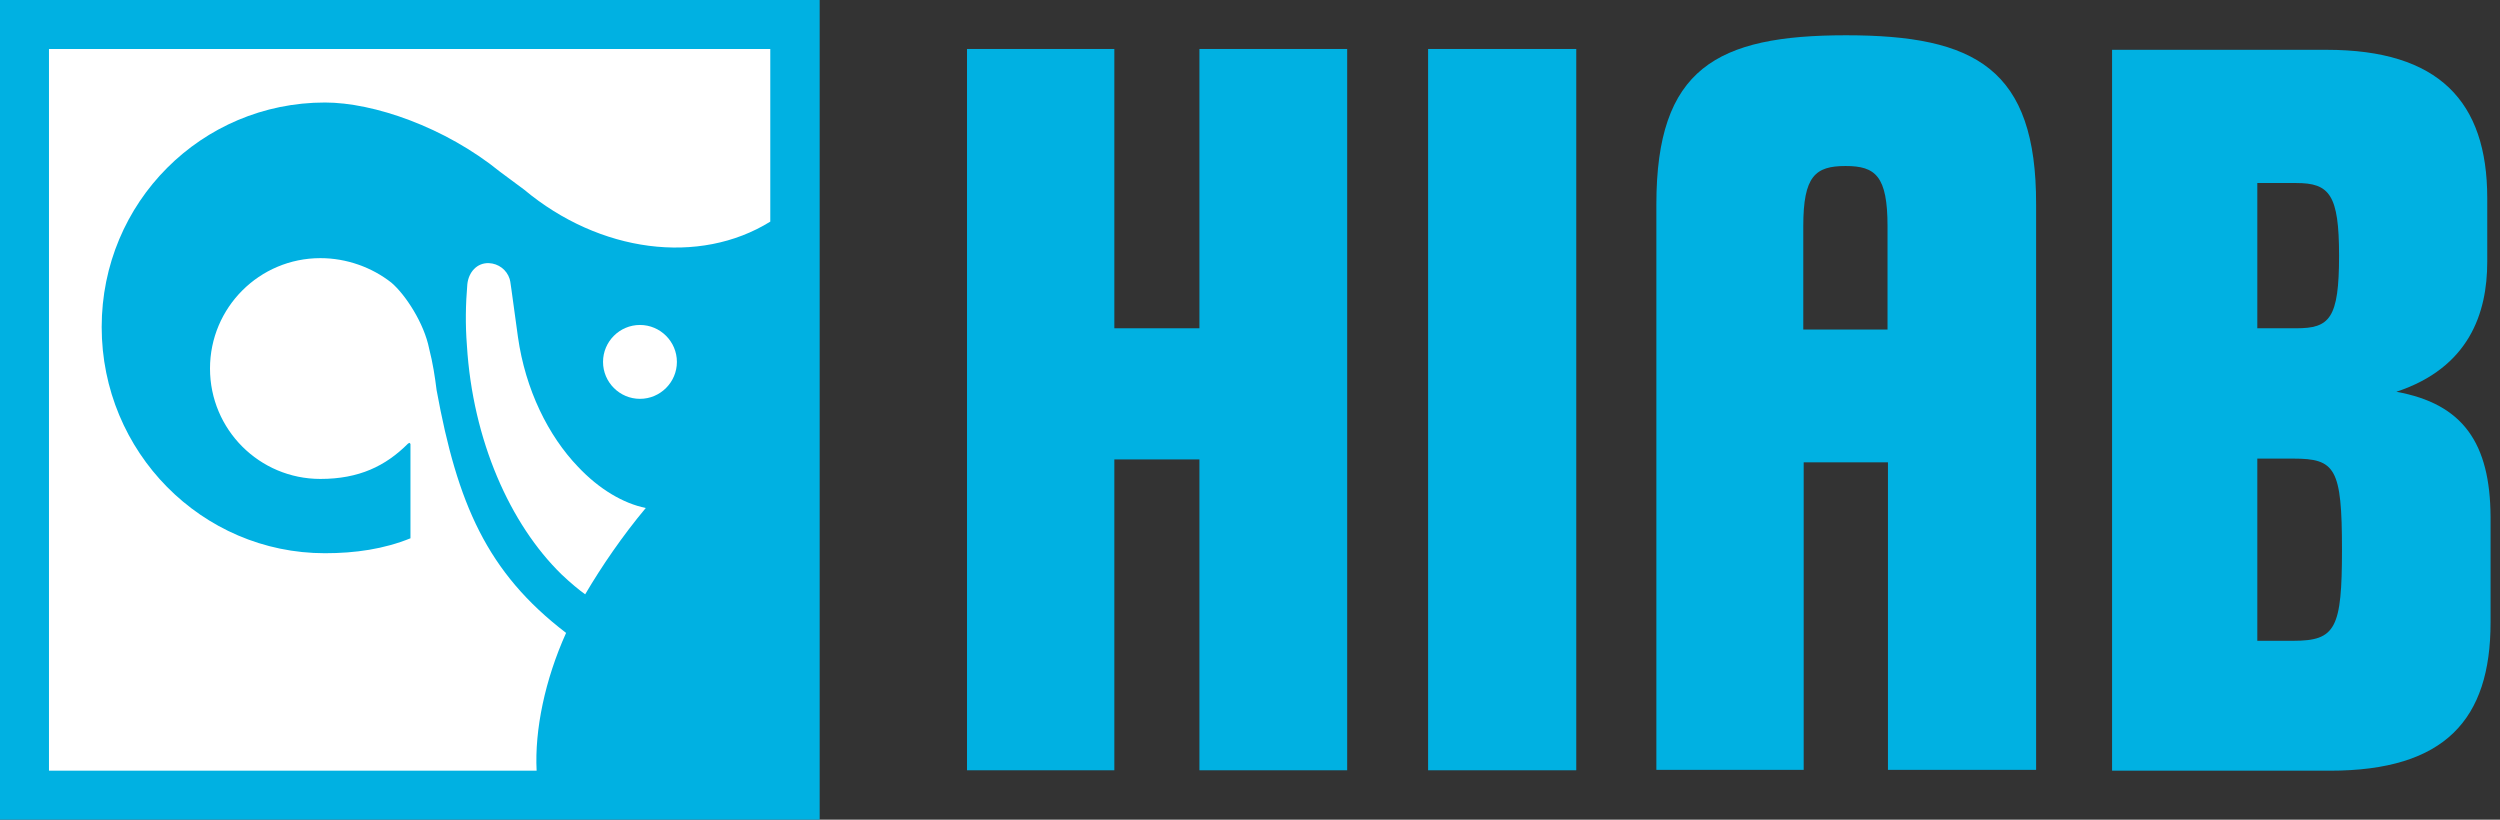 <svg width="183" height="60" viewBox="0 0 183 60" fill="none" xmlns="http://www.w3.org/2000/svg">
<rect x="0" y="0" width="183" height="60" fill="#333333" stroke="none"/>
<path d="M138.198 24.122H132V16.557C132 12.881 132.881 12.152 135.099 12.152C137.286 12.152 138.167 12.881 138.167 16.557V24.122H138.198ZM135.129 2.582C125.651 2.582 121.246 5.013 121.246 14.947V18.592V56.354H132.03V33.843H138.198V56.354H149.043V14.977C149.073 5.013 144.577 2.582 135.129 2.582Z" fill="#00B1E2"/>
<path d="M167.878 46.906H165.235V33.57H167.878C170.947 33.57 171.433 34.268 171.433 40.223C171.433 45.995 170.977 46.906 167.878 46.906ZM165.235 13.398H168.091C170.522 13.398 171.22 14.248 171.22 18.714C171.22 23.332 170.522 24.03 168.091 24.03H165.235V13.398ZM175.413 28.678C180.729 26.916 182.066 22.937 182.066 19.17V14.491C182.066 7.413 178.511 3.646 170.309 3.646H154.603V56.415H170.552C178.997 56.415 182.309 52.648 182.309 45.57V37.823C182.278 32.446 180.304 29.56 175.413 28.678Z" fill="#00B1E2"/>
<path d="M87.798 24.03H81.57V3.585H70.785V18.623V56.385H81.57V33.63H87.798V56.385H98.613V41.377V3.585H87.798V24.03Z" fill="#00B1E2"/>
<path d="M104.537 18.592V56.385H115.382V41.377V3.585H104.537V18.592Z" fill="#00B1E2"/>
<path d="M60 0H0V60H60V0Z" fill="#00B1E2"/>
<path d="M46.845 29.195C48.334 29.195 49.549 27.98 49.549 26.491C49.549 25.003 48.334 23.787 46.845 23.787C45.357 23.787 44.142 25.003 44.142 26.491C44.142 27.98 45.357 29.195 46.845 29.195Z" fill="white"/>
<path d="M47.271 37.185C45.63 36.851 43.868 35.818 42.319 34.177C40.132 31.899 38.461 28.526 37.914 24.668C37.398 20.962 37.367 20.567 37.306 20.415C37.094 19.747 36.486 19.291 35.787 19.261C34.906 19.23 34.299 19.929 34.208 20.81C34.086 22.268 34.056 23.727 34.177 25.276C34.602 32.233 37.337 38.37 41.104 42.045C41.742 42.653 42.441 43.23 42.835 43.504C44.051 41.438 45.57 39.22 47.271 37.185Z" fill="white"/>
<path d="M29.985 32.415C29.954 32.415 29.924 32.446 29.863 32.476C28.223 34.117 26.278 35.058 23.453 35.058C18.987 35.058 15.372 31.443 15.372 26.977C15.372 22.511 18.987 18.896 23.453 18.896C25.367 18.896 27.22 19.565 28.648 20.689C29.681 21.57 31.048 23.666 31.413 25.519C31.686 26.582 31.838 27.585 31.959 28.557C33.478 36.851 35.635 41.894 41.438 46.329C39.889 49.762 39.129 53.438 39.281 56.415H3.585V3.585H56.385V16.223C51.19 19.443 43.899 18.501 38.37 13.884L36.608 12.577C32.567 9.296 27.342 7.504 23.787 7.504C14.764 7.504 7.443 14.795 7.443 23.939C7.443 33.084 14.764 40.496 23.787 40.496C26.005 40.496 28.101 40.192 30.046 39.403V32.476C30.015 32.506 30.015 32.446 29.985 32.415Z" fill="white"/>
</svg>
